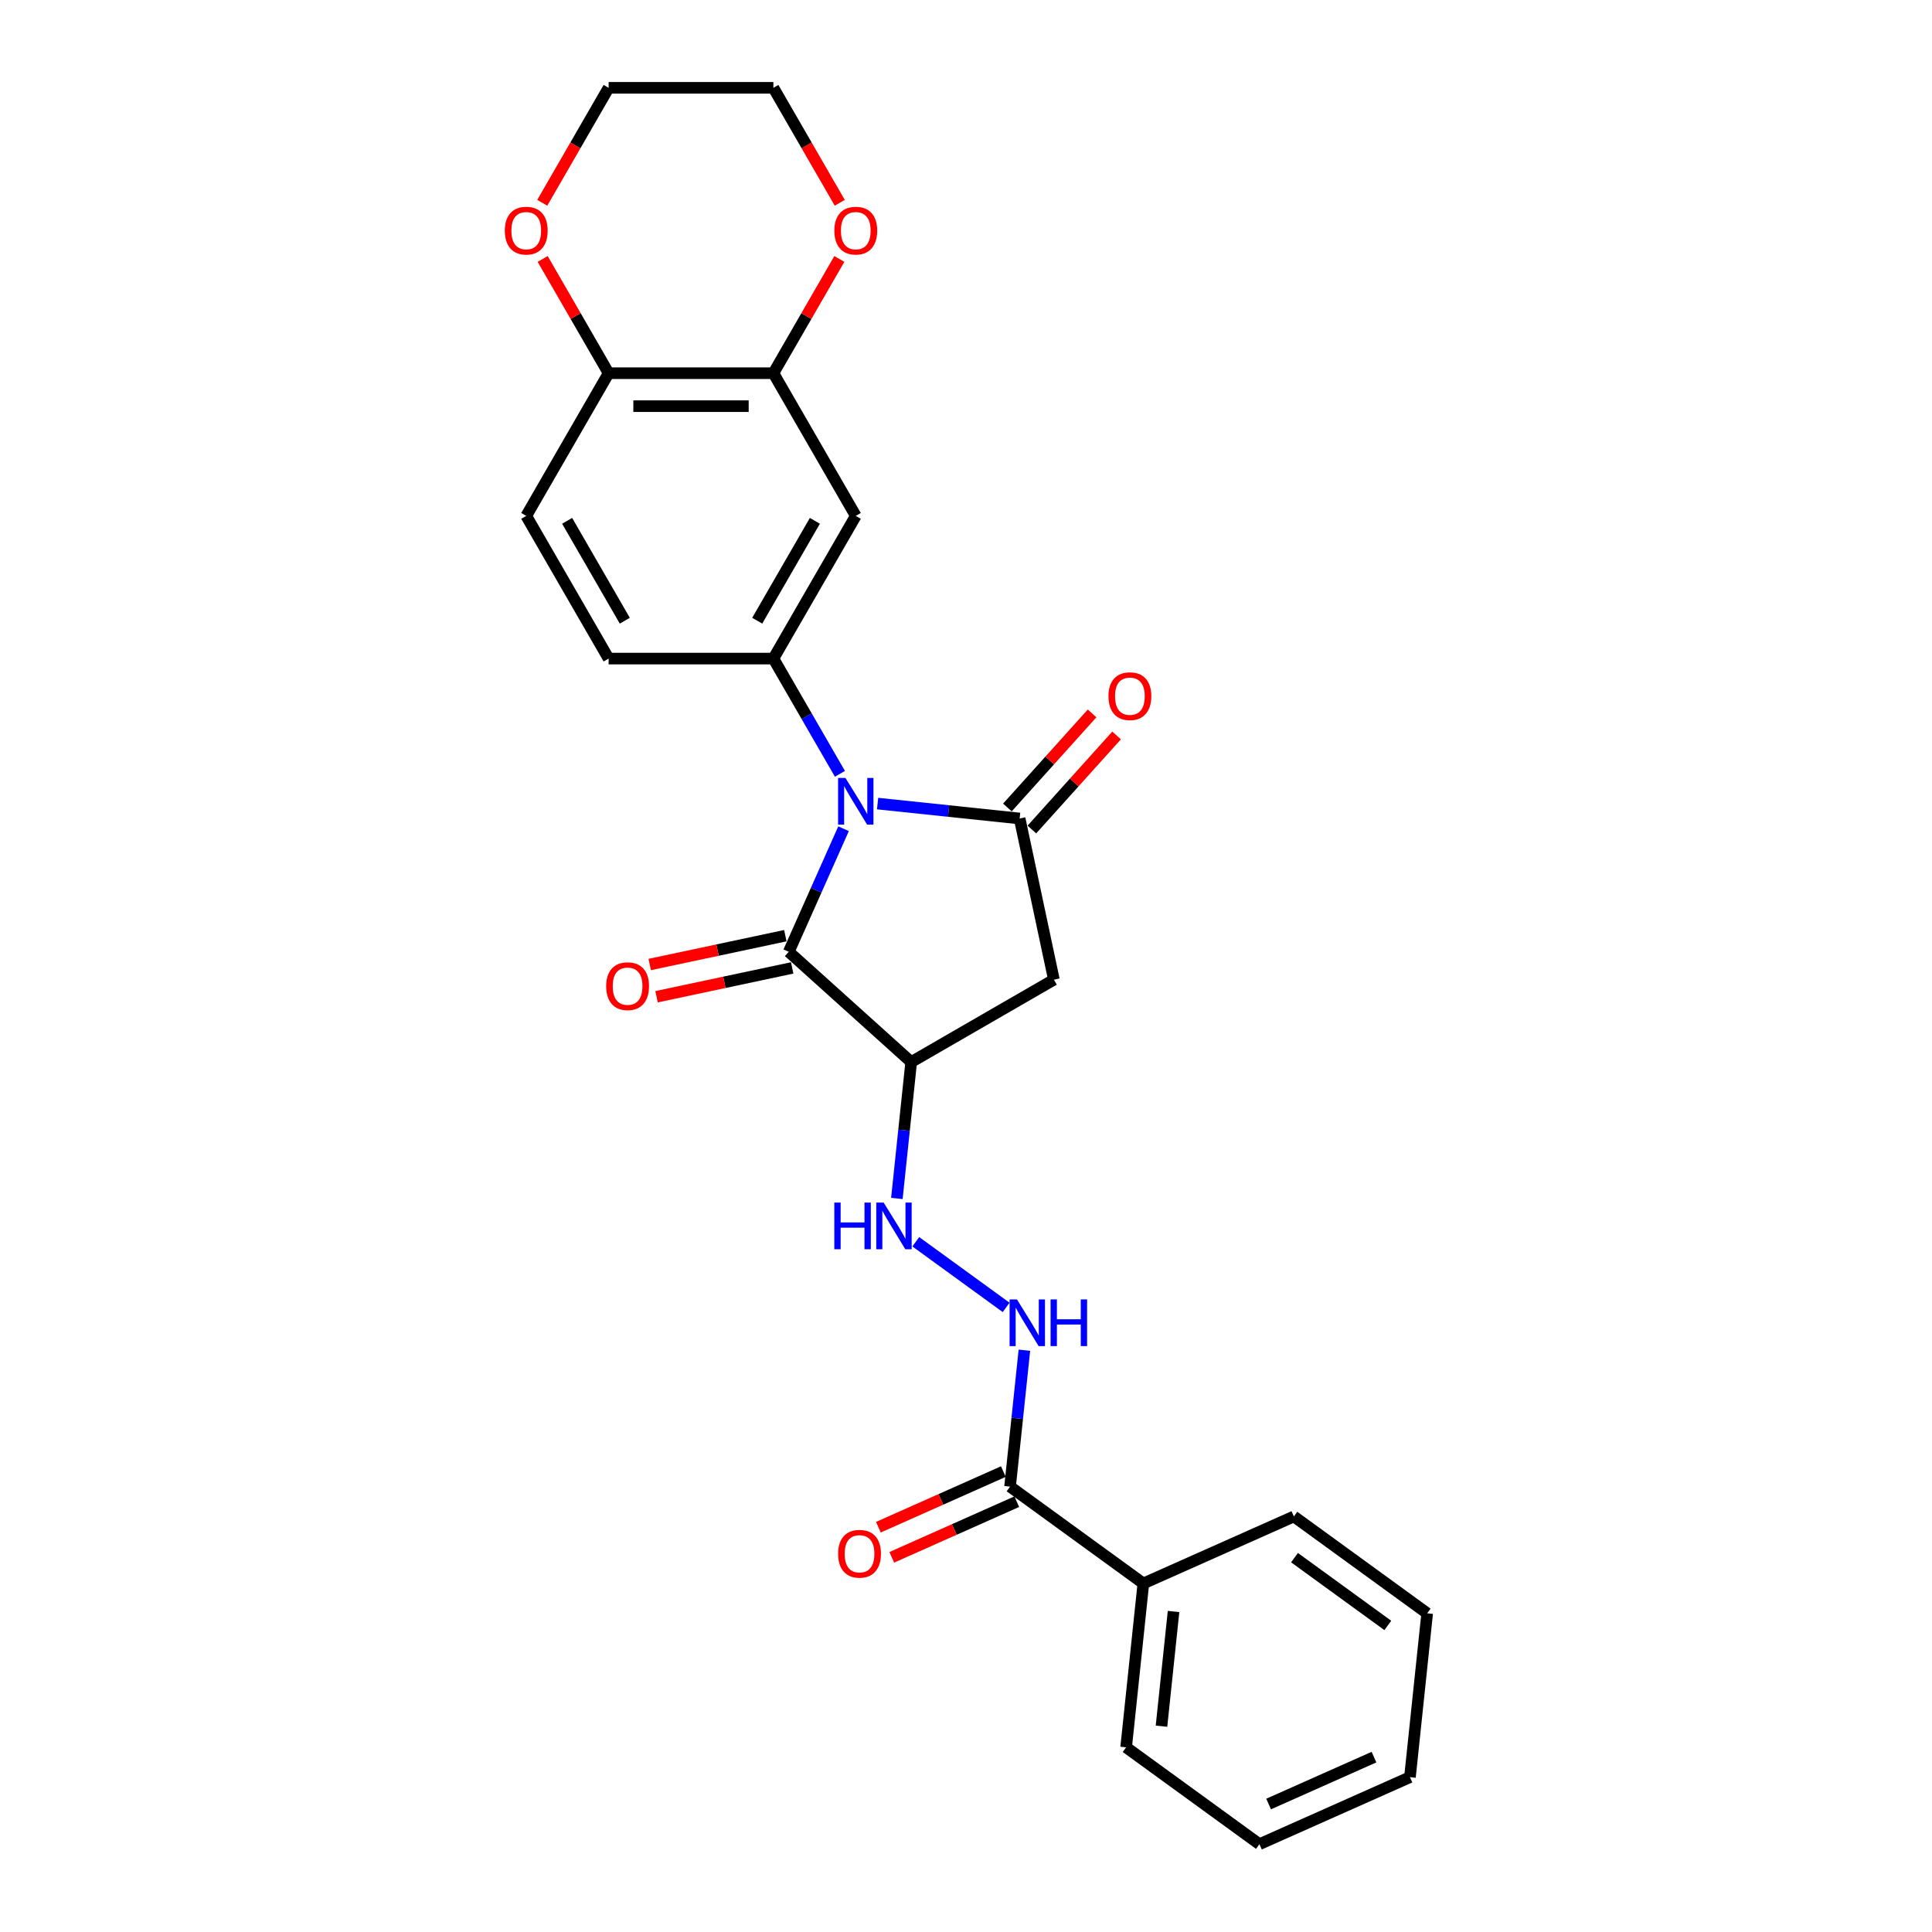 <?xml version='1.0' encoding='iso-8859-1'?>
<svg version='1.1' baseProfile='full'
              xmlns='http://www.w3.org/2000/svg'
                      xmlns:rdkit='http://www.rdkit.org/xml'
                      xmlns:xlink='http://www.w3.org/1999/xlink'
                  xml:space='preserve'
width='1000px' height='1000px' viewBox='0 0 1000 1000'>
<!-- END OF HEADER -->
<rect style='opacity:1.0;fill:#FFFFFF;stroke:none' width='1000' height='1000' x='0' y='0'> </rect>
<path class='bond-0' d='M 454.239,415.927 L 491.002,419.79' style='fill:none;fill-rule:evenodd;stroke:#0000FF;stroke-width:6px;stroke-linecap:butt;stroke-linejoin:miter;stroke-opacity:1' />
<path class='bond-0' d='M 491.002,419.79 L 527.764,423.654' style='fill:none;fill-rule:evenodd;stroke:#000000;stroke-width:6px;stroke-linecap:butt;stroke-linejoin:miter;stroke-opacity:1' />
<path class='bond-1' d='M 436.622,428.948 L 422.441,460.799' style='fill:none;fill-rule:evenodd;stroke:#0000FF;stroke-width:6px;stroke-linecap:butt;stroke-linejoin:miter;stroke-opacity:1' />
<path class='bond-1' d='M 422.441,460.799 L 408.26,492.649' style='fill:none;fill-rule:evenodd;stroke:#000000;stroke-width:6px;stroke-linecap:butt;stroke-linejoin:miter;stroke-opacity:1' />
<path class='bond-2' d='M 434.745,400.532 L 417.526,370.707' style='fill:none;fill-rule:evenodd;stroke:#0000FF;stroke-width:6px;stroke-linecap:butt;stroke-linejoin:miter;stroke-opacity:1' />
<path class='bond-2' d='M 417.526,370.707 L 400.307,340.883' style='fill:none;fill-rule:evenodd;stroke:#000000;stroke-width:6px;stroke-linecap:butt;stroke-linejoin:miter;stroke-opacity:1' />
<path class='bond-3' d='M 527.764,423.654 L 545.495,507.073' style='fill:none;fill-rule:evenodd;stroke:#000000;stroke-width:6px;stroke-linecap:butt;stroke-linejoin:miter;stroke-opacity:1' />
<path class='bond-4' d='M 534.101,429.361 L 556.025,405.013' style='fill:none;fill-rule:evenodd;stroke:#000000;stroke-width:6px;stroke-linecap:butt;stroke-linejoin:miter;stroke-opacity:1' />
<path class='bond-4' d='M 556.025,405.013 L 577.948,380.664' style='fill:none;fill-rule:evenodd;stroke:#FF0000;stroke-width:6px;stroke-linecap:butt;stroke-linejoin:miter;stroke-opacity:1' />
<path class='bond-4' d='M 521.426,417.948 L 543.349,393.6' style='fill:none;fill-rule:evenodd;stroke:#000000;stroke-width:6px;stroke-linecap:butt;stroke-linejoin:miter;stroke-opacity:1' />
<path class='bond-4' d='M 543.349,393.6 L 565.272,369.251' style='fill:none;fill-rule:evenodd;stroke:#FF0000;stroke-width:6px;stroke-linecap:butt;stroke-linejoin:miter;stroke-opacity:1' />
<path class='bond-5' d='M 408.26,492.649 L 471.638,549.715' style='fill:none;fill-rule:evenodd;stroke:#000000;stroke-width:6px;stroke-linecap:butt;stroke-linejoin:miter;stroke-opacity:1' />
<path class='bond-6' d='M 406.487,484.308 L 371.387,491.768' style='fill:none;fill-rule:evenodd;stroke:#000000;stroke-width:6px;stroke-linecap:butt;stroke-linejoin:miter;stroke-opacity:1' />
<path class='bond-6' d='M 371.387,491.768 L 336.287,499.229' style='fill:none;fill-rule:evenodd;stroke:#FF0000;stroke-width:6px;stroke-linecap:butt;stroke-linejoin:miter;stroke-opacity:1' />
<path class='bond-6' d='M 410.034,500.991 L 374.933,508.452' style='fill:none;fill-rule:evenodd;stroke:#000000;stroke-width:6px;stroke-linecap:butt;stroke-linejoin:miter;stroke-opacity:1' />
<path class='bond-6' d='M 374.933,508.452 L 339.833,515.913' style='fill:none;fill-rule:evenodd;stroke:#FF0000;stroke-width:6px;stroke-linecap:butt;stroke-linejoin:miter;stroke-opacity:1' />
<path class='bond-7' d='M 471.638,549.715 L 467.927,585.019' style='fill:none;fill-rule:evenodd;stroke:#000000;stroke-width:6px;stroke-linecap:butt;stroke-linejoin:miter;stroke-opacity:1' />
<path class='bond-7' d='M 467.927,585.019 L 464.217,620.322' style='fill:none;fill-rule:evenodd;stroke:#0000FF;stroke-width:6px;stroke-linecap:butt;stroke-linejoin:miter;stroke-opacity:1' />
<path class='bond-8' d='M 471.638,549.715 L 545.495,507.073' style='fill:none;fill-rule:evenodd;stroke:#000000;stroke-width:6px;stroke-linecap:butt;stroke-linejoin:miter;stroke-opacity:1' />
<path class='bond-9' d='M 400.307,340.883 L 442.948,267.026' style='fill:none;fill-rule:evenodd;stroke:#000000;stroke-width:6px;stroke-linecap:butt;stroke-linejoin:miter;stroke-opacity:1' />
<path class='bond-9' d='M 391.931,321.276 L 421.78,269.576' style='fill:none;fill-rule:evenodd;stroke:#000000;stroke-width:6px;stroke-linecap:butt;stroke-linejoin:miter;stroke-opacity:1' />
<path class='bond-10' d='M 400.307,340.883 L 315.024,340.883' style='fill:none;fill-rule:evenodd;stroke:#000000;stroke-width:6px;stroke-linecap:butt;stroke-linejoin:miter;stroke-opacity:1' />
<path class='bond-11' d='M 442.948,267.026 L 400.307,193.169' style='fill:none;fill-rule:evenodd;stroke:#000000;stroke-width:6px;stroke-linecap:butt;stroke-linejoin:miter;stroke-opacity:1' />
<path class='bond-12' d='M 474.015,642.734 L 520.776,676.708' style='fill:none;fill-rule:evenodd;stroke:#0000FF;stroke-width:6px;stroke-linecap:butt;stroke-linejoin:miter;stroke-opacity:1' />
<path class='bond-13' d='M 522.804,769.474 L 526.515,734.17' style='fill:none;fill-rule:evenodd;stroke:#000000;stroke-width:6px;stroke-linecap:butt;stroke-linejoin:miter;stroke-opacity:1' />
<path class='bond-13' d='M 526.515,734.17 L 530.225,698.866' style='fill:none;fill-rule:evenodd;stroke:#0000FF;stroke-width:6px;stroke-linecap:butt;stroke-linejoin:miter;stroke-opacity:1' />
<path class='bond-14' d='M 519.335,761.683 L 486.99,776.084' style='fill:none;fill-rule:evenodd;stroke:#000000;stroke-width:6px;stroke-linecap:butt;stroke-linejoin:miter;stroke-opacity:1' />
<path class='bond-14' d='M 486.99,776.084 L 454.645,790.485' style='fill:none;fill-rule:evenodd;stroke:#FF0000;stroke-width:6px;stroke-linecap:butt;stroke-linejoin:miter;stroke-opacity:1' />
<path class='bond-14' d='M 526.273,777.265 L 493.927,791.666' style='fill:none;fill-rule:evenodd;stroke:#000000;stroke-width:6px;stroke-linecap:butt;stroke-linejoin:miter;stroke-opacity:1' />
<path class='bond-14' d='M 493.927,791.666 L 461.582,806.067' style='fill:none;fill-rule:evenodd;stroke:#FF0000;stroke-width:6px;stroke-linecap:butt;stroke-linejoin:miter;stroke-opacity:1' />
<path class='bond-15' d='M 522.804,769.474 L 591.799,819.602' style='fill:none;fill-rule:evenodd;stroke:#000000;stroke-width:6px;stroke-linecap:butt;stroke-linejoin:miter;stroke-opacity:1' />
<path class='bond-16' d='M 400.307,193.169 L 417.378,163.6' style='fill:none;fill-rule:evenodd;stroke:#000000;stroke-width:6px;stroke-linecap:butt;stroke-linejoin:miter;stroke-opacity:1' />
<path class='bond-16' d='M 417.378,163.6 L 434.45,134.031' style='fill:none;fill-rule:evenodd;stroke:#FF0000;stroke-width:6px;stroke-linecap:butt;stroke-linejoin:miter;stroke-opacity:1' />
<path class='bond-17' d='M 400.307,193.169 L 315.024,193.169' style='fill:none;fill-rule:evenodd;stroke:#000000;stroke-width:6px;stroke-linecap:butt;stroke-linejoin:miter;stroke-opacity:1' />
<path class='bond-17' d='M 387.514,210.225 L 327.816,210.225' style='fill:none;fill-rule:evenodd;stroke:#000000;stroke-width:6px;stroke-linecap:butt;stroke-linejoin:miter;stroke-opacity:1' />
<path class='bond-18' d='M 315.024,193.169 L 272.382,267.026' style='fill:none;fill-rule:evenodd;stroke:#000000;stroke-width:6px;stroke-linecap:butt;stroke-linejoin:miter;stroke-opacity:1' />
<path class='bond-19' d='M 315.024,193.169 L 297.952,163.6' style='fill:none;fill-rule:evenodd;stroke:#000000;stroke-width:6px;stroke-linecap:butt;stroke-linejoin:miter;stroke-opacity:1' />
<path class='bond-19' d='M 297.952,163.6 L 280.881,134.031' style='fill:none;fill-rule:evenodd;stroke:#FF0000;stroke-width:6px;stroke-linecap:butt;stroke-linejoin:miter;stroke-opacity:1' />
<path class='bond-20' d='M 315.024,340.883 L 272.382,267.026' style='fill:none;fill-rule:evenodd;stroke:#000000;stroke-width:6px;stroke-linecap:butt;stroke-linejoin:miter;stroke-opacity:1' />
<path class='bond-20' d='M 323.399,321.276 L 293.55,269.576' style='fill:none;fill-rule:evenodd;stroke:#000000;stroke-width:6px;stroke-linecap:butt;stroke-linejoin:miter;stroke-opacity:1' />
<path class='bond-21' d='M 434.666,104.967 L 417.486,75.211' style='fill:none;fill-rule:evenodd;stroke:#FF0000;stroke-width:6px;stroke-linecap:butt;stroke-linejoin:miter;stroke-opacity:1' />
<path class='bond-21' d='M 417.486,75.211 L 400.307,45.455' style='fill:none;fill-rule:evenodd;stroke:#000000;stroke-width:6px;stroke-linecap:butt;stroke-linejoin:miter;stroke-opacity:1' />
<path class='bond-22' d='M 280.664,104.967 L 297.844,75.211' style='fill:none;fill-rule:evenodd;stroke:#FF0000;stroke-width:6px;stroke-linecap:butt;stroke-linejoin:miter;stroke-opacity:1' />
<path class='bond-22' d='M 297.844,75.211 L 315.024,45.455' style='fill:none;fill-rule:evenodd;stroke:#000000;stroke-width:6px;stroke-linecap:butt;stroke-linejoin:miter;stroke-opacity:1' />
<path class='bond-23' d='M 591.799,819.602 L 582.885,904.417' style='fill:none;fill-rule:evenodd;stroke:#000000;stroke-width:6px;stroke-linecap:butt;stroke-linejoin:miter;stroke-opacity:1' />
<path class='bond-23' d='M 607.425,834.107 L 601.185,893.478' style='fill:none;fill-rule:evenodd;stroke:#000000;stroke-width:6px;stroke-linecap:butt;stroke-linejoin:miter;stroke-opacity:1' />
<path class='bond-24' d='M 591.799,819.602 L 669.709,784.914' style='fill:none;fill-rule:evenodd;stroke:#000000;stroke-width:6px;stroke-linecap:butt;stroke-linejoin:miter;stroke-opacity:1' />
<path class='bond-25' d='M 400.307,45.455 L 315.024,45.455' style='fill:none;fill-rule:evenodd;stroke:#000000;stroke-width:6px;stroke-linecap:butt;stroke-linejoin:miter;stroke-opacity:1' />
<path class='bond-26' d='M 582.885,904.417 L 651.88,954.545' style='fill:none;fill-rule:evenodd;stroke:#000000;stroke-width:6px;stroke-linecap:butt;stroke-linejoin:miter;stroke-opacity:1' />
<path class='bond-27' d='M 669.709,784.914 L 738.704,835.042' style='fill:none;fill-rule:evenodd;stroke:#000000;stroke-width:6px;stroke-linecap:butt;stroke-linejoin:miter;stroke-opacity:1' />
<path class='bond-27' d='M 670.033,806.233 L 718.329,841.322' style='fill:none;fill-rule:evenodd;stroke:#000000;stroke-width:6px;stroke-linecap:butt;stroke-linejoin:miter;stroke-opacity:1' />
<path class='bond-28' d='M 738.704,835.042 L 729.79,919.858' style='fill:none;fill-rule:evenodd;stroke:#000000;stroke-width:6px;stroke-linecap:butt;stroke-linejoin:miter;stroke-opacity:1' />
<path class='bond-29' d='M 651.88,954.545 L 729.79,919.858' style='fill:none;fill-rule:evenodd;stroke:#000000;stroke-width:6px;stroke-linecap:butt;stroke-linejoin:miter;stroke-opacity:1' />
<path class='bond-29' d='M 656.629,933.76 L 711.166,909.479' style='fill:none;fill-rule:evenodd;stroke:#000000;stroke-width:6px;stroke-linecap:butt;stroke-linejoin:miter;stroke-opacity:1' />
<path  class='atom-0' d='M 437.609 402.664
L 445.524 415.456
Q 446.308 416.718, 447.57 419.004
Q 448.833 421.29, 448.901 421.426
L 448.901 402.664
L 452.107 402.664
L 452.107 426.816
L 448.798 426.816
L 440.304 412.829
Q 439.315 411.192, 438.257 409.316
Q 437.234 407.44, 436.927 406.86
L 436.927 426.816
L 433.789 426.816
L 433.789 402.664
L 437.609 402.664
' fill='#0000FF'/>
<path  class='atom-7' d='M 431.834 622.454
L 435.109 622.454
L 435.109 632.722
L 447.458 632.722
L 447.458 622.454
L 450.733 622.454
L 450.733 646.606
L 447.458 646.606
L 447.458 635.451
L 435.109 635.451
L 435.109 646.606
L 431.834 646.606
L 431.834 622.454
' fill='#0000FF'/>
<path  class='atom-7' d='M 457.385 622.454
L 465.299 635.247
Q 466.084 636.509, 467.346 638.795
Q 468.608 641.08, 468.676 641.217
L 468.676 622.454
L 471.883 622.454
L 471.883 646.606
L 468.574 646.606
L 460.08 632.62
Q 459.09 630.983, 458.033 629.106
Q 457.009 627.23, 456.702 626.65
L 456.702 646.606
L 453.564 646.606
L 453.564 622.454
L 457.385 622.454
' fill='#0000FF'/>
<path  class='atom-10' d='M 526.38 672.582
L 534.294 685.375
Q 535.079 686.637, 536.341 688.922
Q 537.603 691.208, 537.671 691.345
L 537.671 672.582
L 540.878 672.582
L 540.878 696.734
L 537.569 696.734
L 529.075 682.748
Q 528.086 681.111, 527.028 679.234
Q 526.005 677.358, 525.698 676.778
L 525.698 696.734
L 522.559 696.734
L 522.559 672.582
L 526.38 672.582
' fill='#0000FF'/>
<path  class='atom-10' d='M 543.778 672.582
L 547.052 672.582
L 547.052 682.85
L 559.401 682.85
L 559.401 672.582
L 562.676 672.582
L 562.676 696.734
L 559.401 696.734
L 559.401 685.579
L 547.052 685.579
L 547.052 696.734
L 543.778 696.734
L 543.778 672.582
' fill='#0000FF'/>
<path  class='atom-11' d='M 573.742 360.345
Q 573.742 354.546, 576.608 351.305
Q 579.473 348.064, 584.829 348.064
Q 590.185 348.064, 593.05 351.305
Q 595.916 354.546, 595.916 360.345
Q 595.916 366.213, 593.016 369.556
Q 590.116 372.865, 584.829 372.865
Q 579.507 372.865, 576.608 369.556
Q 573.742 366.247, 573.742 360.345
M 584.829 370.136
Q 588.513 370.136, 590.492 367.679
Q 592.504 365.189, 592.504 360.345
Q 592.504 355.603, 590.492 353.215
Q 588.513 350.793, 584.829 350.793
Q 581.145 350.793, 579.132 353.181
Q 577.154 355.569, 577.154 360.345
Q 577.154 365.223, 579.132 367.679
Q 581.145 370.136, 584.829 370.136
' fill='#FF0000'/>
<path  class='atom-13' d='M 313.755 510.449
Q 313.755 504.65, 316.62 501.409
Q 319.486 498.168, 324.841 498.168
Q 330.197 498.168, 333.063 501.409
Q 335.928 504.65, 335.928 510.449
Q 335.928 516.316, 333.028 519.66
Q 330.129 522.969, 324.841 522.969
Q 319.52 522.969, 316.62 519.66
Q 313.755 516.351, 313.755 510.449
M 324.841 520.239
Q 328.525 520.239, 330.504 517.783
Q 332.517 515.293, 332.517 510.449
Q 332.517 505.707, 330.504 503.319
Q 328.525 500.897, 324.841 500.897
Q 321.157 500.897, 319.144 503.285
Q 317.166 505.673, 317.166 510.449
Q 317.166 515.327, 319.144 517.783
Q 321.157 520.239, 324.841 520.239
' fill='#FF0000'/>
<path  class='atom-15' d='M 431.861 119.38
Q 431.861 113.581, 434.727 110.34
Q 437.592 107.099, 442.948 107.099
Q 448.304 107.099, 451.169 110.34
Q 454.035 113.581, 454.035 119.38
Q 454.035 125.247, 451.135 128.59
Q 448.236 131.899, 442.948 131.899
Q 437.626 131.899, 434.727 128.59
Q 431.861 125.281, 431.861 119.38
M 442.948 129.17
Q 446.632 129.17, 448.611 126.714
Q 450.624 124.224, 450.624 119.38
Q 450.624 114.638, 448.611 112.25
Q 446.632 109.828, 442.948 109.828
Q 439.264 109.828, 437.251 112.216
Q 435.273 114.604, 435.273 119.38
Q 435.273 124.258, 437.251 126.714
Q 439.264 129.17, 442.948 129.17
' fill='#FF0000'/>
<path  class='atom-16' d='M 261.296 119.38
Q 261.296 113.581, 264.161 110.34
Q 267.027 107.099, 272.382 107.099
Q 277.738 107.099, 280.604 110.34
Q 283.469 113.581, 283.469 119.38
Q 283.469 125.247, 280.57 128.59
Q 277.67 131.899, 272.382 131.899
Q 267.061 131.899, 264.161 128.59
Q 261.296 125.281, 261.296 119.38
M 272.382 129.17
Q 276.067 129.17, 278.045 126.714
Q 280.058 124.224, 280.058 119.38
Q 280.058 114.638, 278.045 112.25
Q 276.067 109.828, 272.382 109.828
Q 268.698 109.828, 266.686 112.216
Q 264.707 114.604, 264.707 119.38
Q 264.707 124.258, 266.686 126.714
Q 268.698 129.17, 272.382 129.17
' fill='#FF0000'/>
<path  class='atom-17' d='M 433.808 804.23
Q 433.808 798.431, 436.673 795.19
Q 439.539 791.949, 444.894 791.949
Q 450.25 791.949, 453.116 795.19
Q 455.981 798.431, 455.981 804.23
Q 455.981 810.097, 453.082 813.44
Q 450.182 816.749, 444.894 816.749
Q 439.573 816.749, 436.673 813.44
Q 433.808 810.131, 433.808 804.23
M 444.894 814.02
Q 448.579 814.02, 450.557 811.564
Q 452.57 809.074, 452.57 804.23
Q 452.57 799.488, 450.557 797.1
Q 448.579 794.678, 444.894 794.678
Q 441.21 794.678, 439.198 797.066
Q 437.219 799.454, 437.219 804.23
Q 437.219 809.108, 439.198 811.564
Q 441.21 814.02, 444.894 814.02
' fill='#FF0000'/>
</svg>
